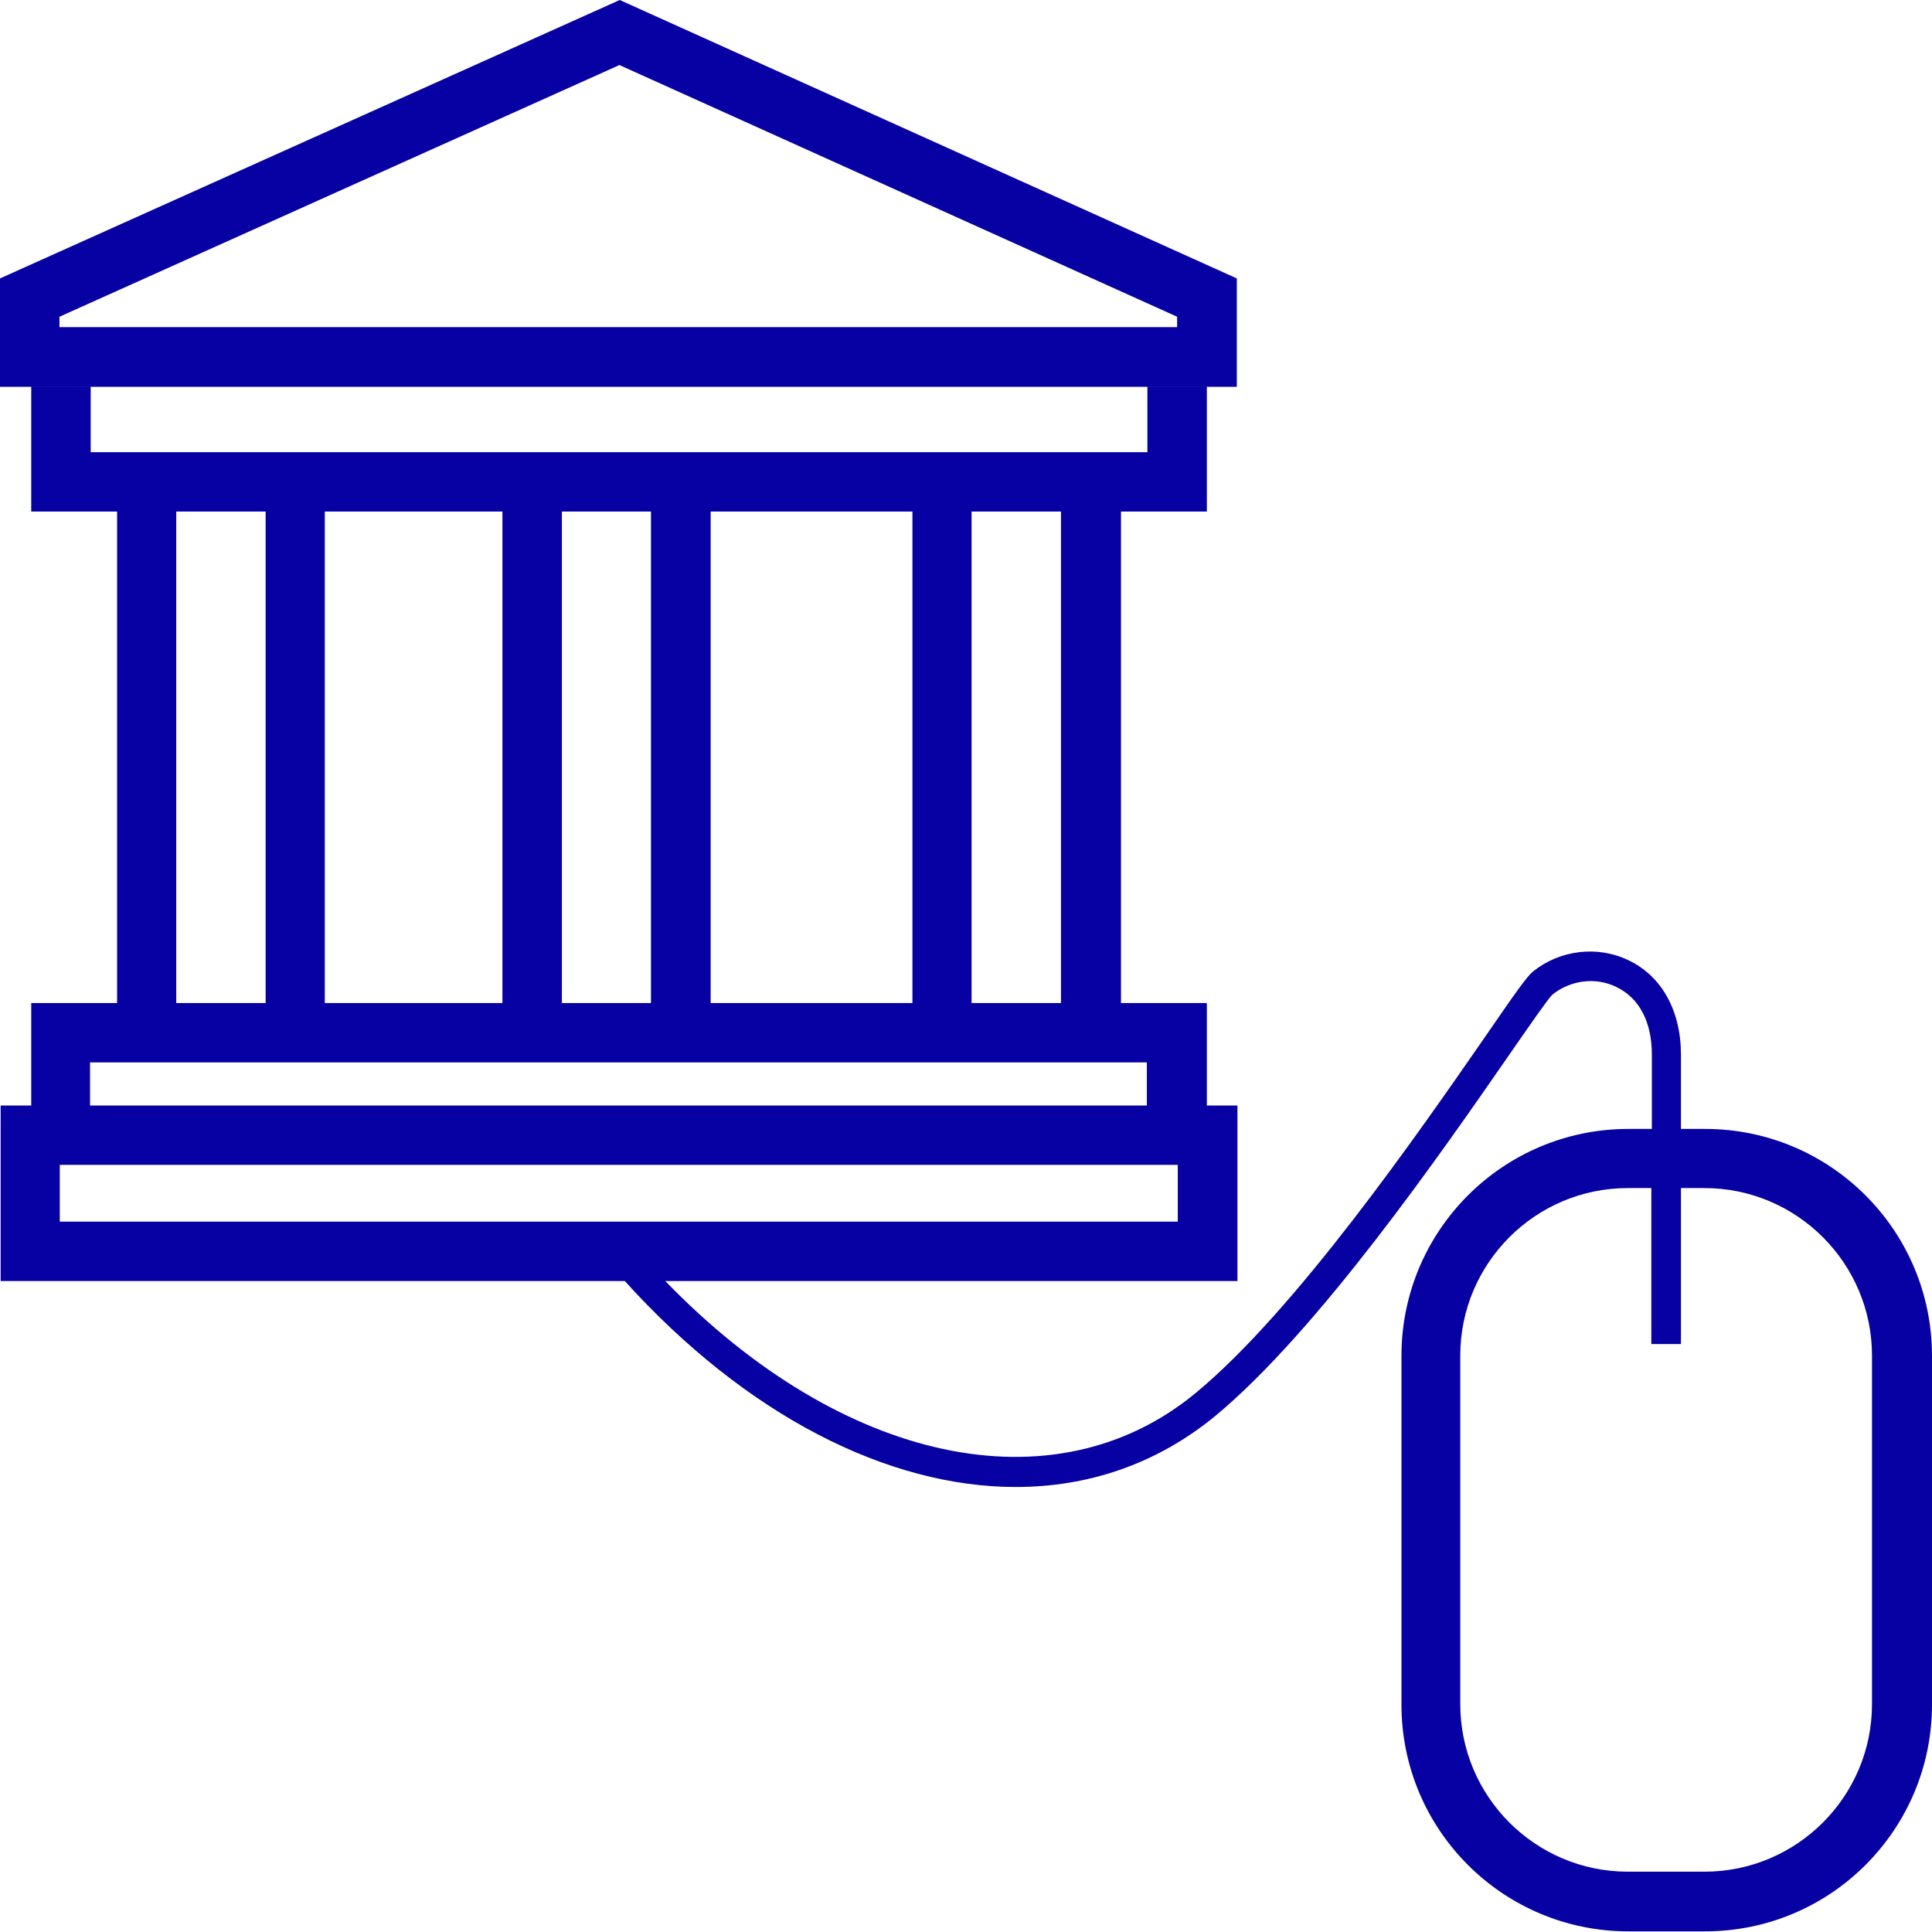 <svg width="18" height="18" viewBox="0 0 18 18" fill="none" xmlns="http://www.w3.org/2000/svg">
<g clip-path="url(#clip0_1978_42602)">
<path d="M11.523 2.594L5.774 0L0 2.594V3.604H11.523V2.594ZM10.969 3.048H0.554V2.951L5.771 0.606L10.967 2.951V3.048H10.969Z" fill="#0700A3"/>
<path d="M15.88 10.518H15.661V9.826C15.661 9.417 15.482 9.093 15.171 8.946C14.884 8.808 14.535 8.849 14.283 9.051C14.225 9.098 14.122 9.245 13.832 9.666C13.217 10.554 12.071 12.209 11.139 12.979C9.821 14.067 7.836 13.629 6.198 11.935H11.529V10.3H11.244V9.345H10.444V4.766H11.244V3.601H10.69V4.213H0.845V3.601H0.291V4.766H1.091V9.345H0.291V10.3H0.006V11.935H5.821C6.953 13.187 8.271 13.854 9.464 13.854C10.142 13.854 10.779 13.638 11.319 13.195C12.282 12.398 13.441 10.723 14.064 9.823C14.25 9.555 14.424 9.303 14.463 9.267C14.632 9.131 14.867 9.101 15.058 9.195C15.274 9.298 15.39 9.522 15.39 9.826V10.518H15.171C14.003 10.518 13.057 11.465 13.057 12.633V15.88C13.057 17.048 14.003 17.994 15.171 17.994H15.886C17.054 17.994 18 17.048 18 15.88V12.633C18 11.465 17.054 10.518 15.886 10.518H15.88ZM9.885 9.345H9.052V4.766H9.885V9.345ZM3.026 9.345V4.766H4.681V9.345H3.026ZM5.235 4.766H6.065V9.345H5.235V4.766ZM6.621 4.766H8.501V9.345H6.621V4.766ZM1.642 4.766H2.475V9.345H1.642V4.766ZM0.839 9.898H10.685V10.3H0.839V9.898ZM0.557 10.853H10.973V11.382H0.557V10.853ZM17.441 15.877C17.441 16.738 16.741 17.438 15.88 17.438H15.166C14.305 17.438 13.605 16.738 13.605 15.877V12.63C13.605 11.769 14.305 11.069 15.166 11.069H15.385V12.522H15.661V11.069H15.88C16.741 11.069 17.441 11.769 17.441 12.63V15.877Z" fill="#0700A3"/>
</g>
<defs>
<clipPath id="clip0_1978_42602">
<rect width="18" height="18" fill="white"/>
</clipPath>
</defs>
</svg>

